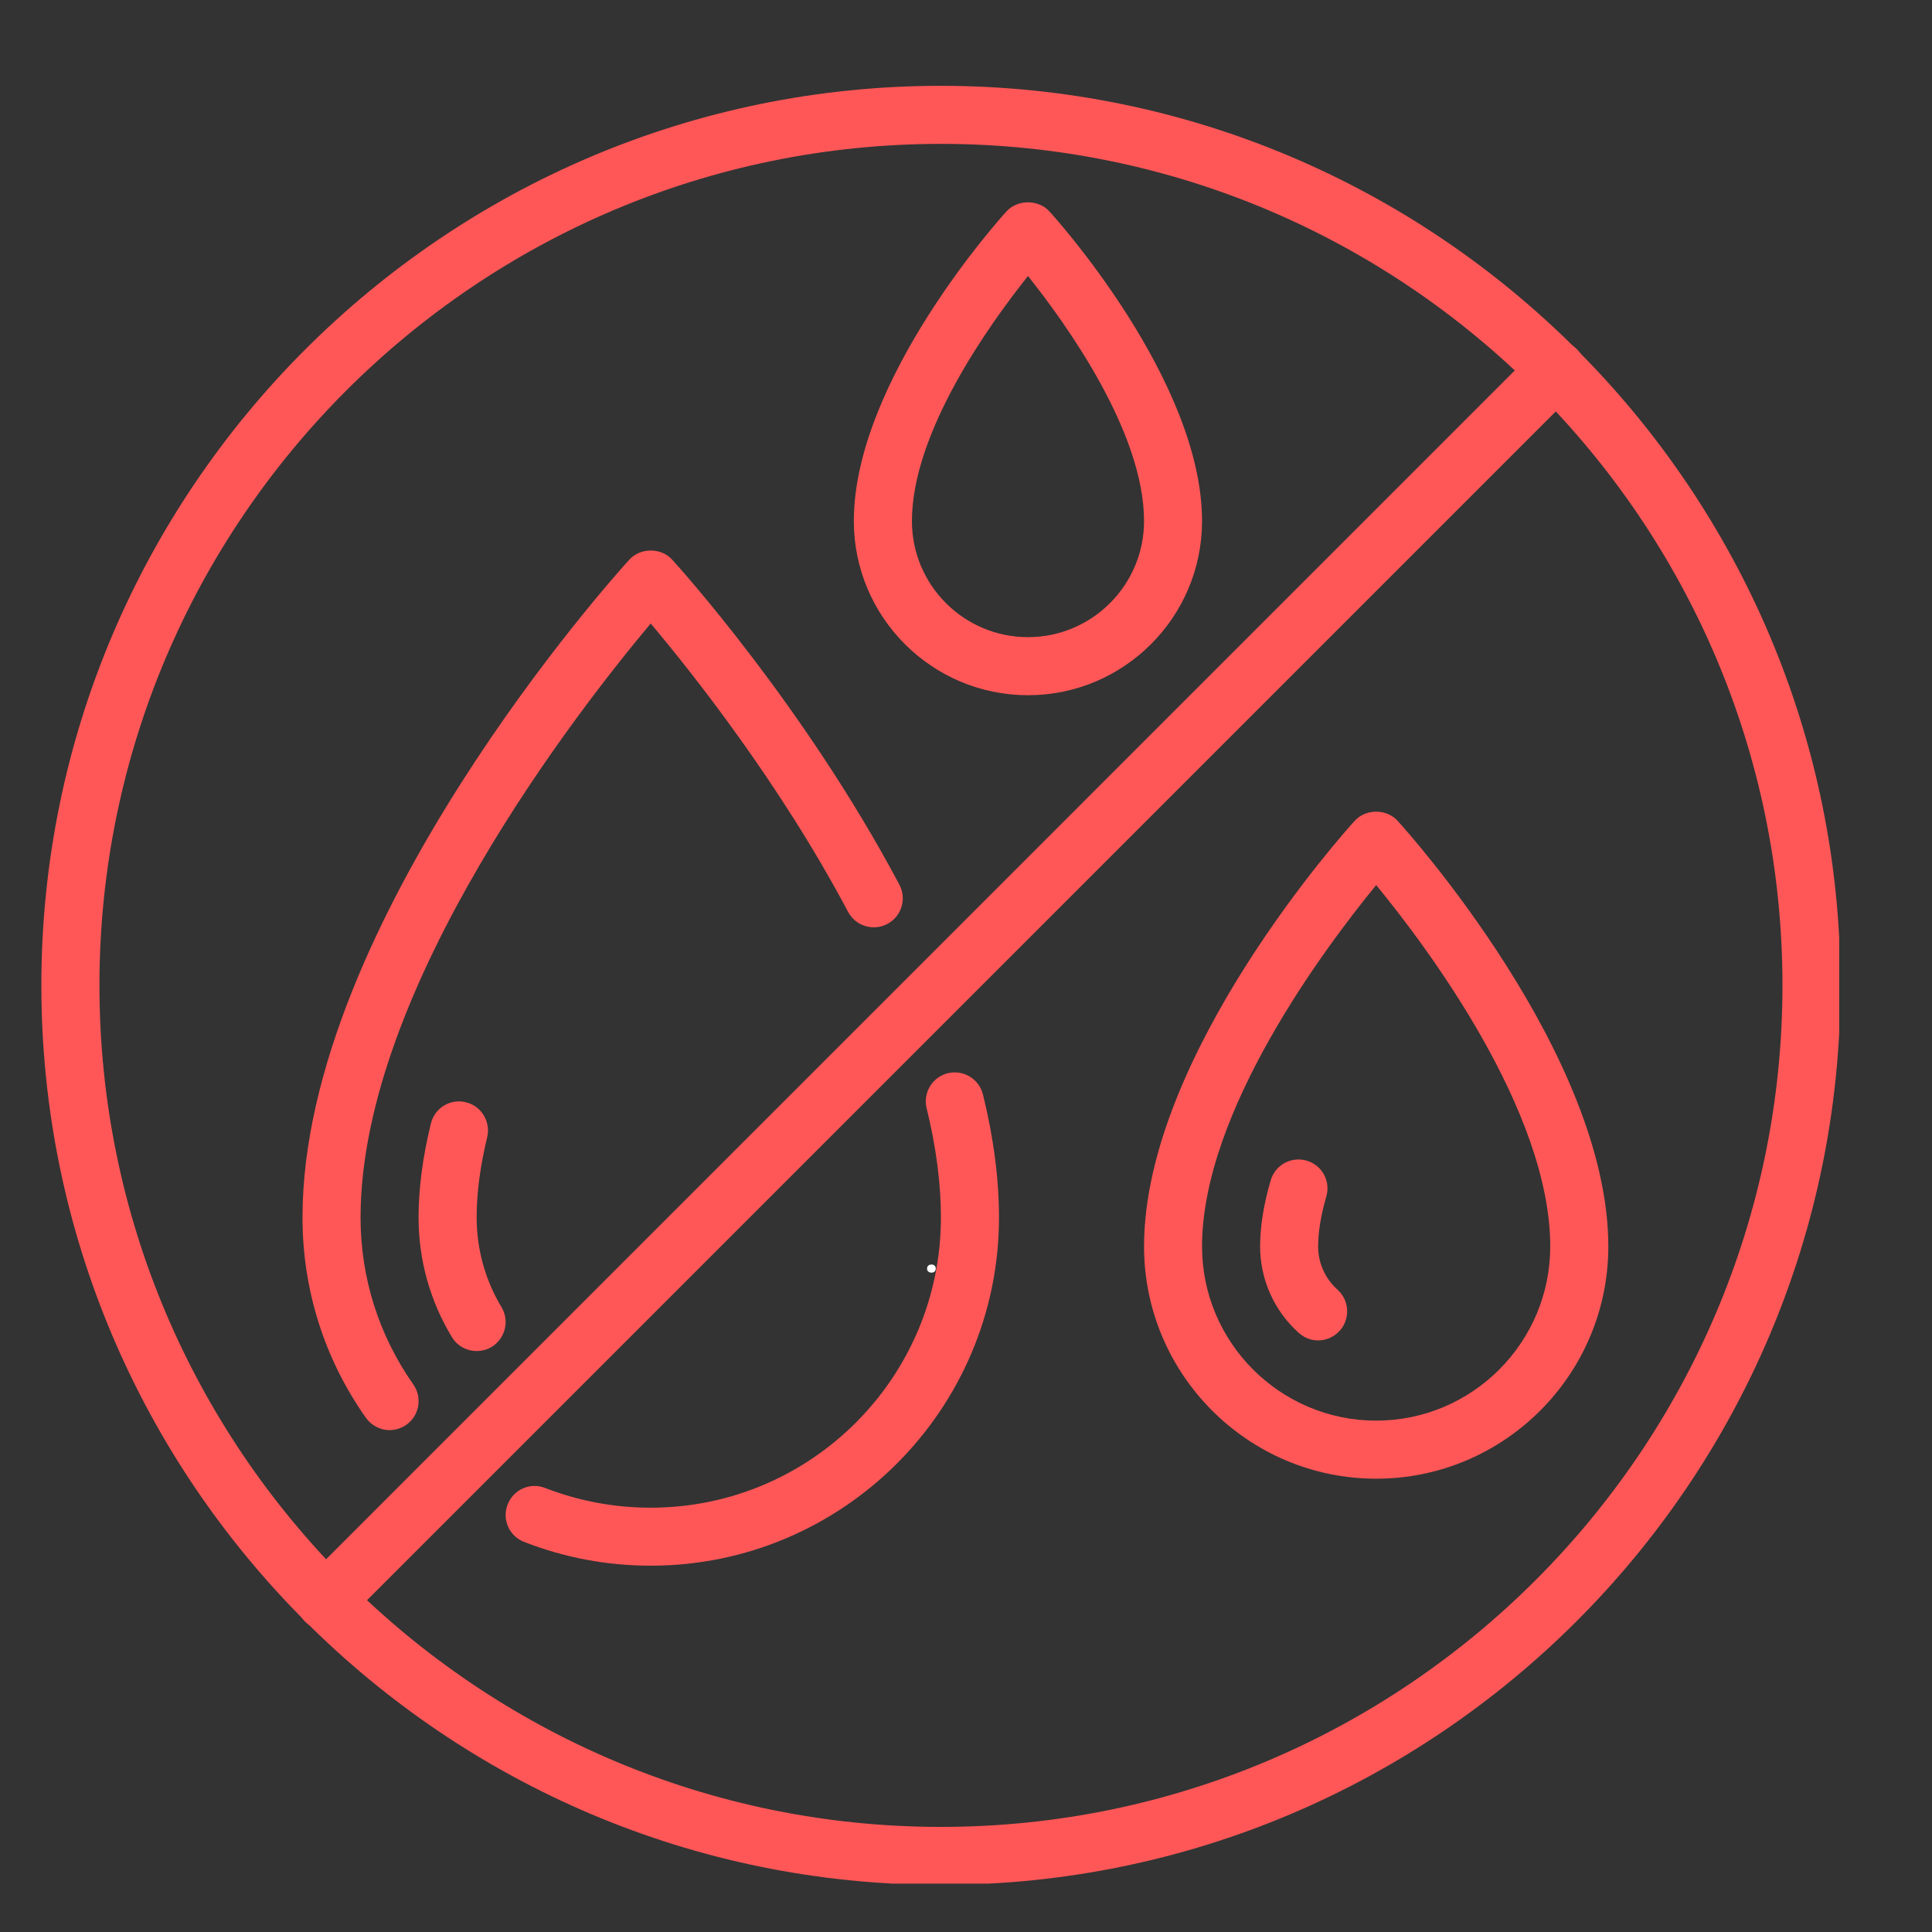 <svg version="1.0" preserveAspectRatio="xMidYMid meet" height="144" viewBox="0 0 108 108" zoomAndPan="magnify" width="144" xmlns:xlink="http://www.w3.org/1999/xlink" xmlns="http://www.w3.org/2000/svg"><rect x="0" y="0" width="108" height="108" fill="#333333" stroke="none"/><defs><g></g><clipPath id="f7d21cca58"><path clip-rule="nonzero" d="M 2.312 4.797 L 102.812 4.797 L 102.812 105.297 L 2.312 105.297 Z M 2.312 4.797"></path></clipPath><clipPath id="aa183e9b7b"><path clip-rule="nonzero" d="M 0.359 4 L 2 4 L 2 6 L 0.359 6 Z M 0.359 4"></path></clipPath><clipPath id="85b79f6857"><rect height="7" y="0" width="3" x="0"></rect></clipPath></defs><path fill-rule="nonzero" fill-opacity="1" d="M 57.465 15.43 C 55.305 18.137 50.977 24.168 50.977 29.129 C 50.977 32.707 53.883 35.617 57.465 35.617 C 61.043 35.617 63.953 32.707 63.953 29.129 C 63.953 24.168 59.625 18.137 57.465 15.43 Z M 57.465 38.863 C 52.098 38.863 47.73 34.496 47.73 29.129 C 47.73 21.289 55.91 12.199 56.266 11.816 C 56.883 11.141 58.047 11.141 58.66 11.816 C 59.016 12.199 67.195 21.289 67.195 29.129 C 67.195 34.496 62.832 38.863 57.465 38.863" fill="#ff5757"></path><path fill-rule="nonzero" fill-opacity="1" d="M 76.93 49.477 C 74.09 52.941 67.195 62.129 67.195 69.68 C 67.195 75.047 71.562 79.414 76.93 79.414 C 82.297 79.414 86.66 75.047 86.66 69.68 C 86.66 62.117 79.773 52.934 76.93 49.477 Z M 76.93 82.66 C 69.777 82.66 63.953 76.836 63.953 69.68 C 63.953 58.961 75.25 46.406 75.73 45.883 C 76.348 45.203 77.512 45.203 78.125 45.883 C 78.609 46.406 89.906 58.961 89.906 69.68 C 89.906 76.836 84.082 82.66 76.93 82.66" fill="#ff5757"></path><path fill-rule="nonzero" fill-opacity="1" d="M 73.684 74.93 C 73.297 74.93 72.91 74.789 72.602 74.508 C 71.227 73.281 70.441 71.52 70.441 69.68 C 70.441 68.574 70.637 67.332 71.031 65.988 C 71.277 65.125 72.172 64.633 73.039 64.879 C 73.902 65.133 74.395 66.023 74.141 66.887 C 73.836 67.938 73.684 68.883 73.684 69.68 C 73.684 70.602 74.078 71.48 74.77 72.094 C 75.434 72.699 75.492 73.719 74.891 74.391 C 74.57 74.742 74.129 74.93 73.684 74.93" fill="#ff5757"></path><path fill-rule="nonzero" fill-opacity="1" d="M 36.375 87.523 C 33.93 87.523 31.555 87.074 29.301 86.195 C 28.461 85.871 28.051 84.934 28.379 84.098 C 28.703 83.262 29.641 82.848 30.477 83.18 C 32.352 83.906 34.336 84.281 36.375 84.281 C 45.324 84.281 52.598 77.008 52.598 68.059 C 52.598 66.176 52.332 64.125 51.801 61.957 C 51.582 61.09 52.117 60.207 52.984 59.992 C 53.859 59.785 54.734 60.316 54.949 61.184 C 55.543 63.598 55.844 65.91 55.844 68.059 C 55.844 78.793 47.109 87.523 36.375 87.523" fill="#ff5757"></path><path fill-rule="nonzero" fill-opacity="1" d="M 21.777 79.945 C 21.27 79.945 20.77 79.699 20.453 79.254 C 18.133 75.969 16.91 72.094 16.91 68.059 C 16.91 51.566 34.43 32.102 35.18 31.285 C 35.793 30.605 36.961 30.605 37.574 31.285 C 37.879 31.613 44.988 39.48 50.277 49.457 C 50.695 50.246 50.398 51.23 49.605 51.648 C 48.816 52.066 47.832 51.77 47.41 50.977 C 43.582 43.754 38.625 37.523 36.375 34.855 C 32.434 39.547 20.156 55.203 20.156 68.059 C 20.156 71.426 21.176 74.645 23.102 77.387 C 23.621 78.121 23.445 79.129 22.715 79.648 C 22.43 79.844 22.102 79.945 21.777 79.945" fill="#ff5757"></path><path fill-rule="nonzero" fill-opacity="1" d="M 26.645 75.523 C 26.094 75.523 25.562 75.246 25.258 74.738 C 24.039 72.73 23.398 70.418 23.398 68.059 C 23.398 66.445 23.629 64.676 24.086 62.812 C 24.293 61.938 25.176 61.398 26.043 61.617 C 26.91 61.824 27.441 62.707 27.234 63.574 C 26.84 65.188 26.645 66.703 26.645 68.059 C 26.645 69.828 27.125 71.559 28.031 73.066 C 28.496 73.832 28.246 74.828 27.48 75.297 C 27.223 75.449 26.93 75.523 26.645 75.523" fill="#ff5757"></path><g clip-path="url(#f7d21cca58)"><path fill-rule="nonzero" fill-opacity="1" d="M 52.598 8.043 C 26.664 8.043 5.559 29.141 5.559 55.082 C 5.559 81.016 26.664 102.125 52.598 102.125 C 78.531 102.125 99.641 81.016 99.641 55.082 C 99.641 29.141 78.531 8.043 52.598 8.043 Z M 52.598 105.367 C 24.871 105.367 2.312 82.809 2.312 55.082 C 2.312 27.355 24.871 4.797 52.598 4.797 C 80.324 4.797 102.883 27.355 102.883 55.082 C 102.883 82.809 80.324 105.367 52.598 105.367" fill="#ff5757"></path></g><path fill-rule="nonzero" fill-opacity="1" d="M 18.191 91.117 C 17.773 91.117 17.355 90.953 17.043 90.637 C 16.406 90.008 16.406 88.98 17.043 88.348 L 85.863 19.523 C 86.496 18.891 87.523 18.891 88.152 19.523 C 88.785 20.156 88.785 21.184 88.152 21.816 L 19.332 90.637 C 19.016 90.953 18.602 91.117 18.191 91.117" fill="#ff5757"></path><g transform="matrix(1, 0, 0, 1, 51, 66)"><g clip-path="url(#85b79f6857)"><g clip-path="url(#aa183e9b7b)"><g fill-opacity="1" fill="#ffffff"><g transform="translate(0.543, 5.125)"><g><path d="M 0.531 0.016 C 0.457 0.016 0.395 -0.004 0.344 -0.047 C 0.301 -0.086 0.281 -0.141 0.281 -0.203 C 0.281 -0.273 0.301 -0.332 0.344 -0.375 C 0.395 -0.414 0.457 -0.438 0.531 -0.438 C 0.602 -0.438 0.66 -0.414 0.703 -0.375 C 0.742 -0.332 0.766 -0.281 0.766 -0.219 C 0.766 -0.145 0.742 -0.086 0.703 -0.047 C 0.66 -0.004 0.602 0.016 0.531 0.016 Z M 0.531 0.016"></path></g></g></g></g></g></g></svg>